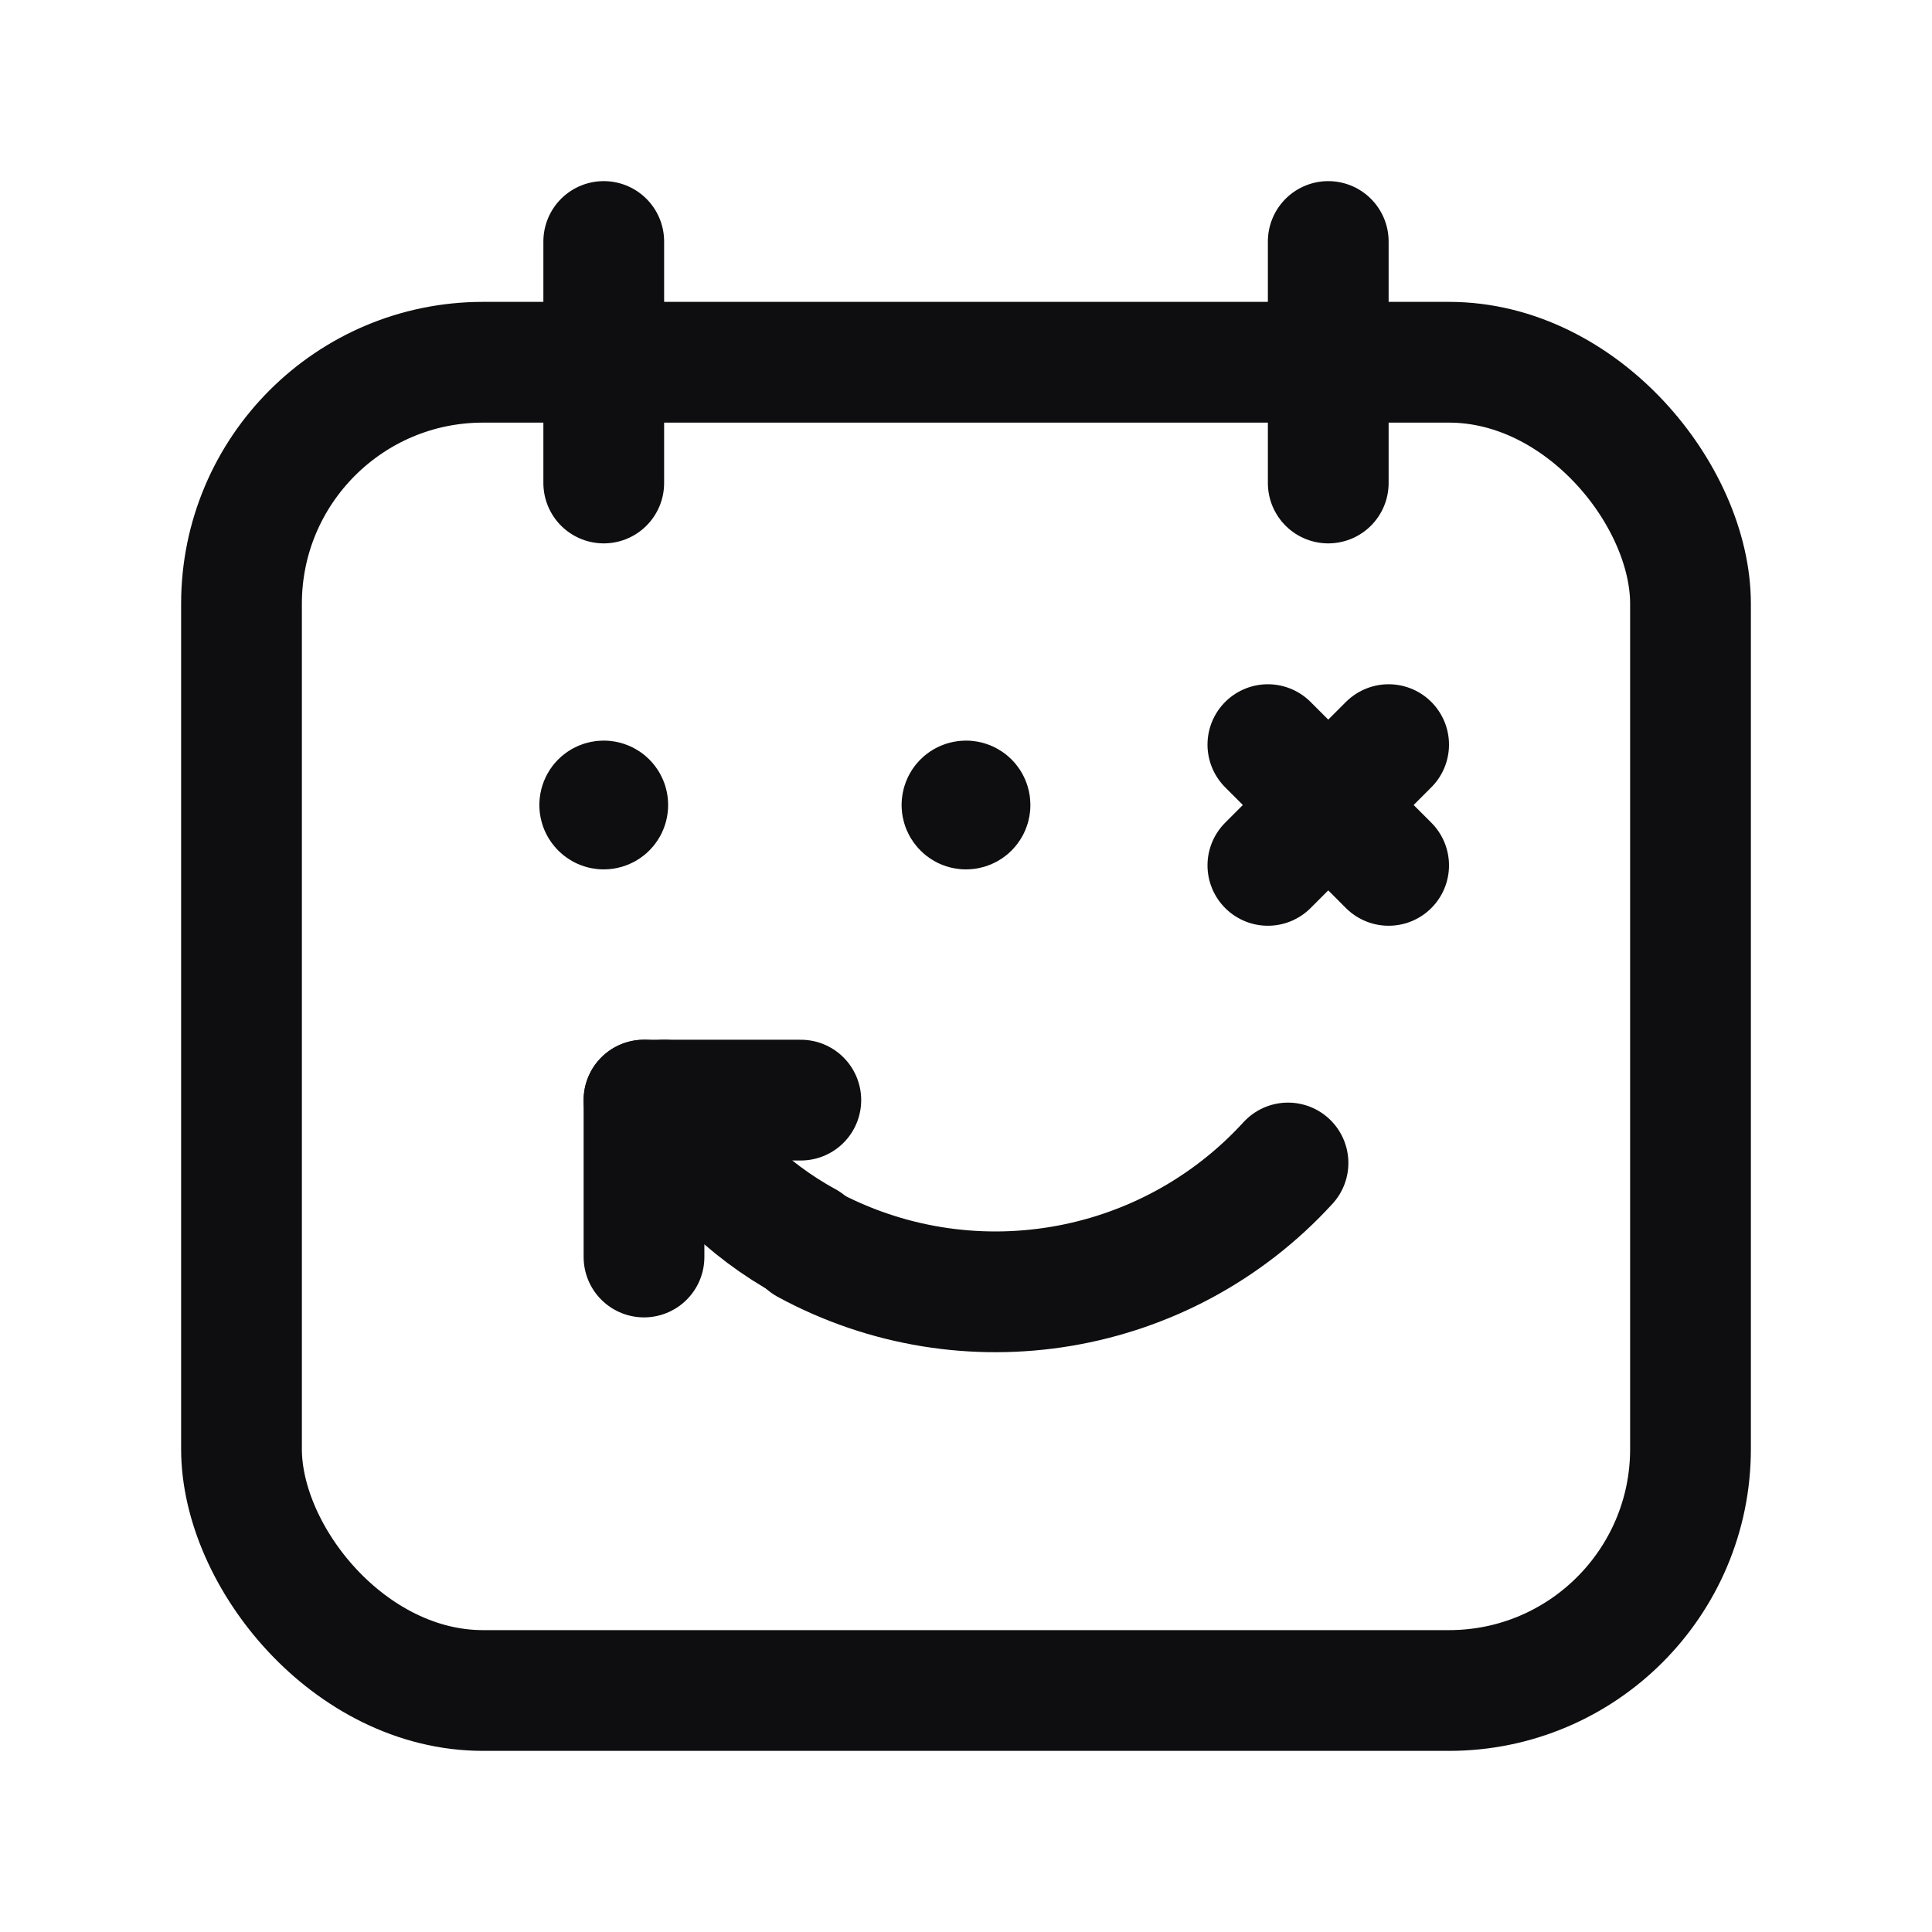 <svg width="24" height="24" viewBox="0 0 24 24" fill="none" xmlns="http://www.w3.org/2000/svg">
<path d="M7.5 3V6" stroke="#0E0E10" stroke-width="1.5" stroke-linecap="round" stroke-linejoin="round"/>
<path d="M16.5 3V6" stroke="#0E0E10" stroke-width="1.5" stroke-linecap="round" stroke-linejoin="round"/>
<path d="M17.25 9.25L15.75 10.75" stroke="#0E0E10" stroke-width="1.5" stroke-linecap="round" stroke-linejoin="round"/>
<path d="M17.25 10.75L15.75 9.25" stroke="#0E0E10" stroke-width="1.5" stroke-linecap="round" stroke-linejoin="round"/>
<path d="M9.948 13.666H8" stroke="#0E0E10" stroke-width="1.5" stroke-linecap="round" stroke-linejoin="round"/>
<path d="M8 13.666V15.615" stroke="#0E0E10" stroke-width="1.5" stroke-linecap="round" stroke-linejoin="round"/>
<path d="M8.254 13.666C8.66 14.412 9.273 15.024 10.018 15.43" stroke="#0E0E10" stroke-width="1.5" stroke-linecap="round" stroke-linejoin="round"/>
<path d="M16 14.447C14.473 16.116 12.006 16.53 10.019 15.451" stroke="#0E0E10" stroke-width="1.5" stroke-linecap="round" stroke-linejoin="round"/>
<path d="M7.45 10C7.45 9.972 7.472 9.95 7.5 9.95C7.528 9.95 7.55 9.972 7.55 10C7.55 10.028 7.528 10.05 7.5 10.05C7.487 10.05 7.474 10.045 7.465 10.035C7.455 10.026 7.45 10.013 7.45 10" stroke="#0E0E10" stroke-width="1.5" stroke-linecap="round" stroke-linejoin="round"/>
<path d="M11.95 10C11.95 9.972 11.972 9.95 12 9.95C12.028 9.95 12.05 9.972 12.05 10C12.05 10.028 12.028 10.05 12 10.05C11.987 10.05 11.974 10.045 11.965 10.035C11.955 10.026 11.95 10.013 11.95 10" stroke="#0E0E10" stroke-width="1.5" stroke-linecap="round" stroke-linejoin="round"/>
<rect x="3" y="4.5" width="18" height="16.5" rx="3" stroke="#0E0E10" stroke-width="1.5" stroke-linecap="round" stroke-linejoin="round"/>
</svg>
